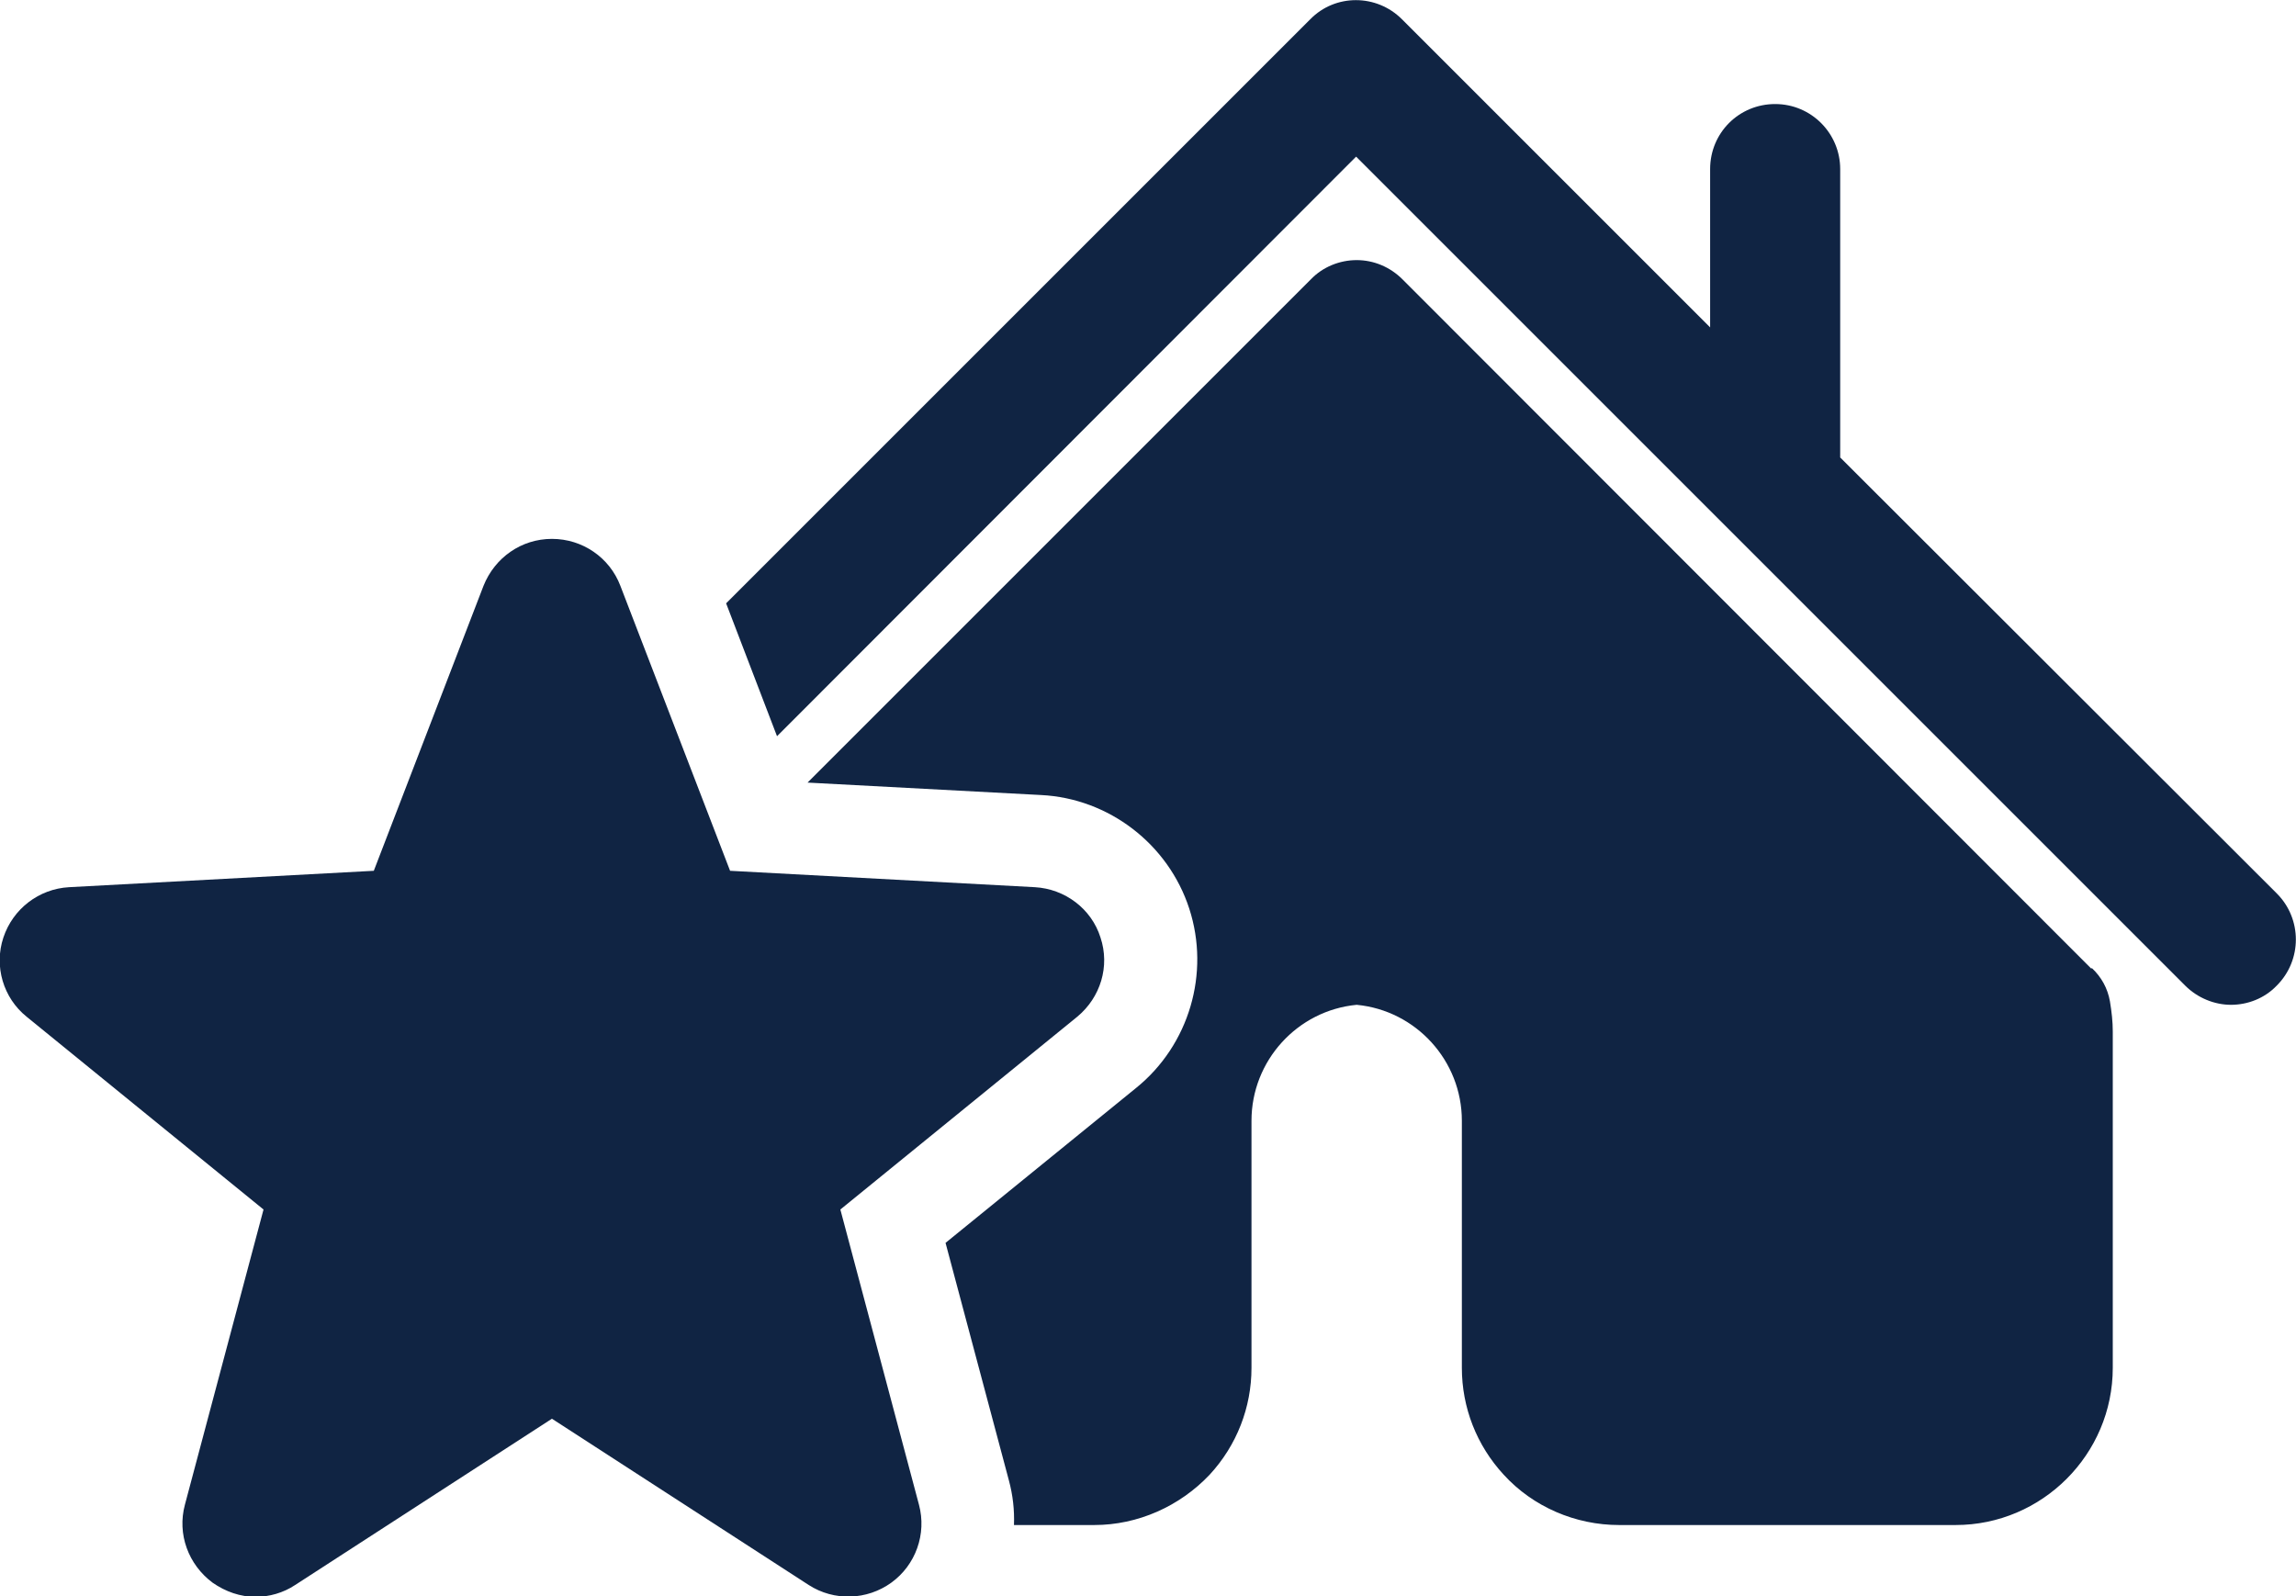<?xml version="1.0" encoding="UTF-8"?>
<svg id="Layer_2" data-name="Layer 2" xmlns="http://www.w3.org/2000/svg" viewBox="0 0 40.6 28.23">
  <defs>
    <style>
      .cls-1 {
        fill: #102443;
      }
    </style>
  </defs>
  <g id="Layer_1-2" data-name="Layer 1">
    <g>
      <path class="cls-1" d="M40.27,15.81l-7.73-7.72V2.99c0-.63-.51-1.15-1.15-1.15s-1.15.51-1.15,1.15v2.8L24.79.34c-.45-.45-1.18-.45-1.62,0l-10.33,10.33.9,2.35L23.98,2.77l14.66,14.66c.22.22.52.34.81.34s.59-.11.81-.34c.45-.45.45-1.18,0-1.63Z"/>
      <path class="cls-1" d="M36.98,17.13l-12.18-12.19c-.22-.22-.51-.34-.81-.34s-.6.12-.81.34l-8.9,8.9,4.13.22c1.2.06,2.25.87,2.62,2.01.37,1.14,0,2.41-.94,3.17l-3.37,2.74,1.12,4.2c.07.26.1.52.09.79h1.42c.77,0,1.51-.33,2.04-.89.48-.52.74-1.19.74-1.89v-4.37c0-1.06.81-1.95,1.86-2.05,1.05.1,1.86.99,1.86,2.05v4.37c0,.7.26,1.37.74,1.89.52.57,1.27.89,2.04.89h5.95c1.53,0,2.78-1.25,2.78-2.78v-5.95c0-.17-.02-.35-.05-.53-.04-.23-.15-.43-.32-.59Z"/>
      <path class="cls-1" d="M14.86,21.39l4.19-3.41c.41-.34.58-.89.41-1.4-.16-.51-.63-.86-1.16-.89l-5.39-.29-1.94-5.04c-.19-.5-.67-.83-1.21-.83s-1.01.33-1.21.83l-1.94,5.04-5.39.29c-.53.03-.99.38-1.16.89-.17.51,0,1.07.41,1.4l4.19,3.41-1.39,5.22c-.14.52.06,1.06.49,1.38.23.16.49.25.76.25.24,0,.49-.07.7-.21l4.54-2.94,4.54,2.94c.45.29,1.03.27,1.46-.04.43-.31.63-.86.49-1.38l-1.39-5.22Z"/>
    </g>
  </g>
</svg>